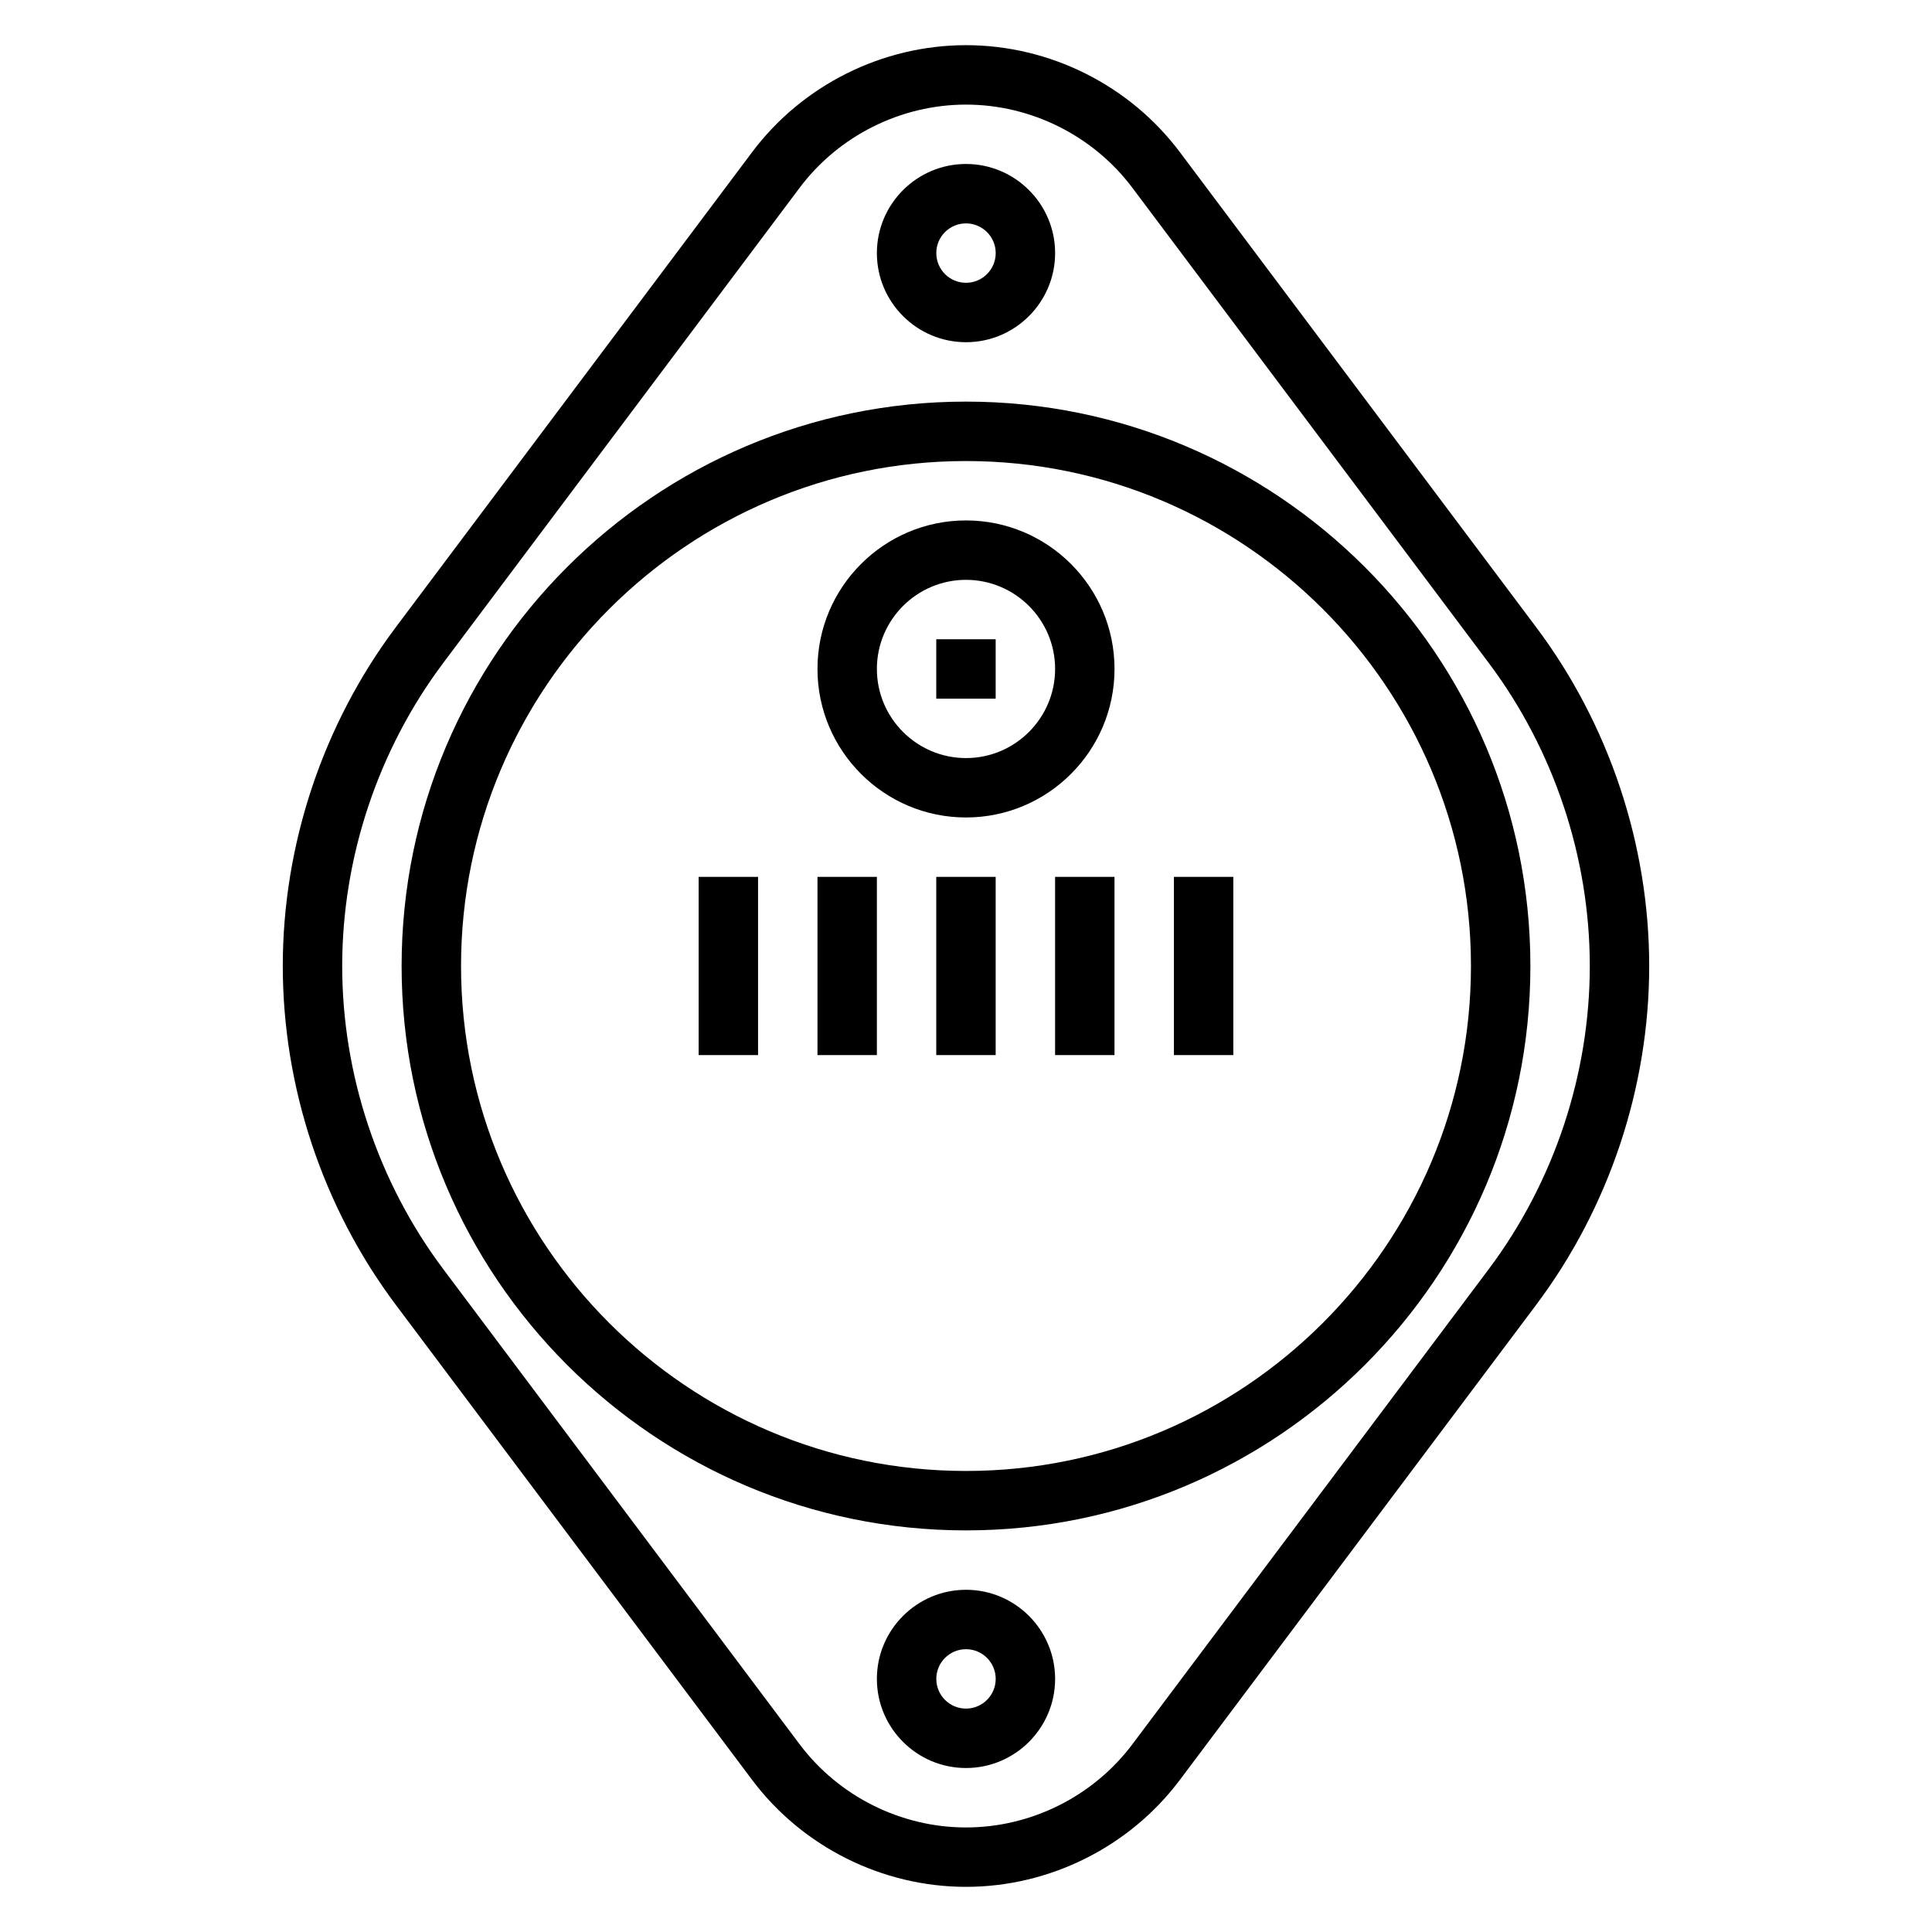 <?xml version="1.0" encoding="UTF-8"?>
<!-- Uploaded to: SVG Repo, www.svgrepo.com, Generator: SVG Repo Mixer Tools -->
<svg fill="#000000" width="800px" height="800px" version="1.1" viewBox="144 144 512 512" xmlns="http://www.w3.org/2000/svg">
 <g>
  <path d="m551.14 310.27-94.465-125.95c-13.301-17.75-34.492-28.348-56.676-28.348s-43.375 10.598-56.68 28.348l-94.465 125.95c-19.285 25.719-29.914 57.582-29.914 89.734 0 32.148 10.629 64.016 29.914 89.734l94.465 125.95c13.305 17.746 34.496 28.344 56.68 28.344s43.375-10.598 56.68-28.348l94.465-125.95c19.285-25.715 29.91-57.582 29.91-89.73 0-32.152-10.625-64.016-29.914-89.734zm-12.586 170.03-94.465 125.95c-10.359 13.801-26.836 22.043-44.09 22.043s-33.73-8.242-44.09-22.043l-94.465-125.95c-17.258-23.02-26.758-51.539-26.758-80.293 0-28.758 9.5-57.277 26.758-80.293l94.465-125.95c10.355-13.801 26.832-22.043 44.09-22.043 17.254 0 33.73 8.242 44.09 22.043l94.465 125.95c17.254 23.016 26.758 51.535 26.758 80.293 0 28.754-9.504 57.273-26.758 80.293z"/>
  <path d="m400 250.43c-82.477 0-149.57 67.094-149.57 149.57s67.094 149.57 149.57 149.57 149.57-67.094 149.57-149.57c-0.004-82.477-67.098-149.57-149.57-149.57zm0 283.39c-73.793 0-133.82-60.031-133.82-133.82s60.031-133.82 133.82-133.82 133.82 60.031 133.82 133.82c0 73.789-60.035 133.82-133.82 133.82z"/>
  <path d="m400 565.31c-13.02 0-23.617 10.598-23.617 23.617 0 13.02 10.598 23.617 23.617 23.617s23.617-10.598 23.617-23.617c-0.004-13.023-10.598-23.617-23.617-23.617zm0 31.488c-4.344 0-7.871-3.527-7.871-7.871s3.527-7.871 7.871-7.871 7.871 3.527 7.871 7.871-3.527 7.871-7.871 7.871z"/>
  <path d="m400 234.69c13.02 0 23.617-10.598 23.617-23.617 0-13.02-10.598-23.617-23.617-23.617s-23.617 10.598-23.617 23.617c0 13.02 10.594 23.617 23.617 23.617zm0-31.488c4.344 0 7.871 3.527 7.871 7.871s-3.527 7.871-7.871 7.871-7.871-3.527-7.871-7.871c-0.004-4.348 3.523-7.871 7.871-7.871z"/>
  <path d="m400 281.92c-21.703 0-39.359 17.656-39.359 39.359s17.656 39.359 39.359 39.359 39.359-17.656 39.359-39.359-17.656-39.359-39.359-39.359zm0 62.977c-13.02 0-23.617-10.598-23.617-23.617 0-13.02 10.598-23.617 23.617-23.617s23.617 10.598 23.617 23.617c-0.004 13.02-10.598 23.617-23.617 23.617z"/>
  <path d="m392.12 313.41h15.742v15.742h-15.742z"/>
  <path d="m329.15 376.38h15.742v47.23h-15.742z"/>
  <path d="m360.64 376.38h15.742v47.23h-15.742z"/>
  <path d="m392.12 376.38h15.742v47.23h-15.742z"/>
  <path d="m423.61 376.38h15.742v47.23h-15.742z"/>
  <path d="m455.1 376.38h15.742v47.23h-15.742z"/>
 </g>
</svg>